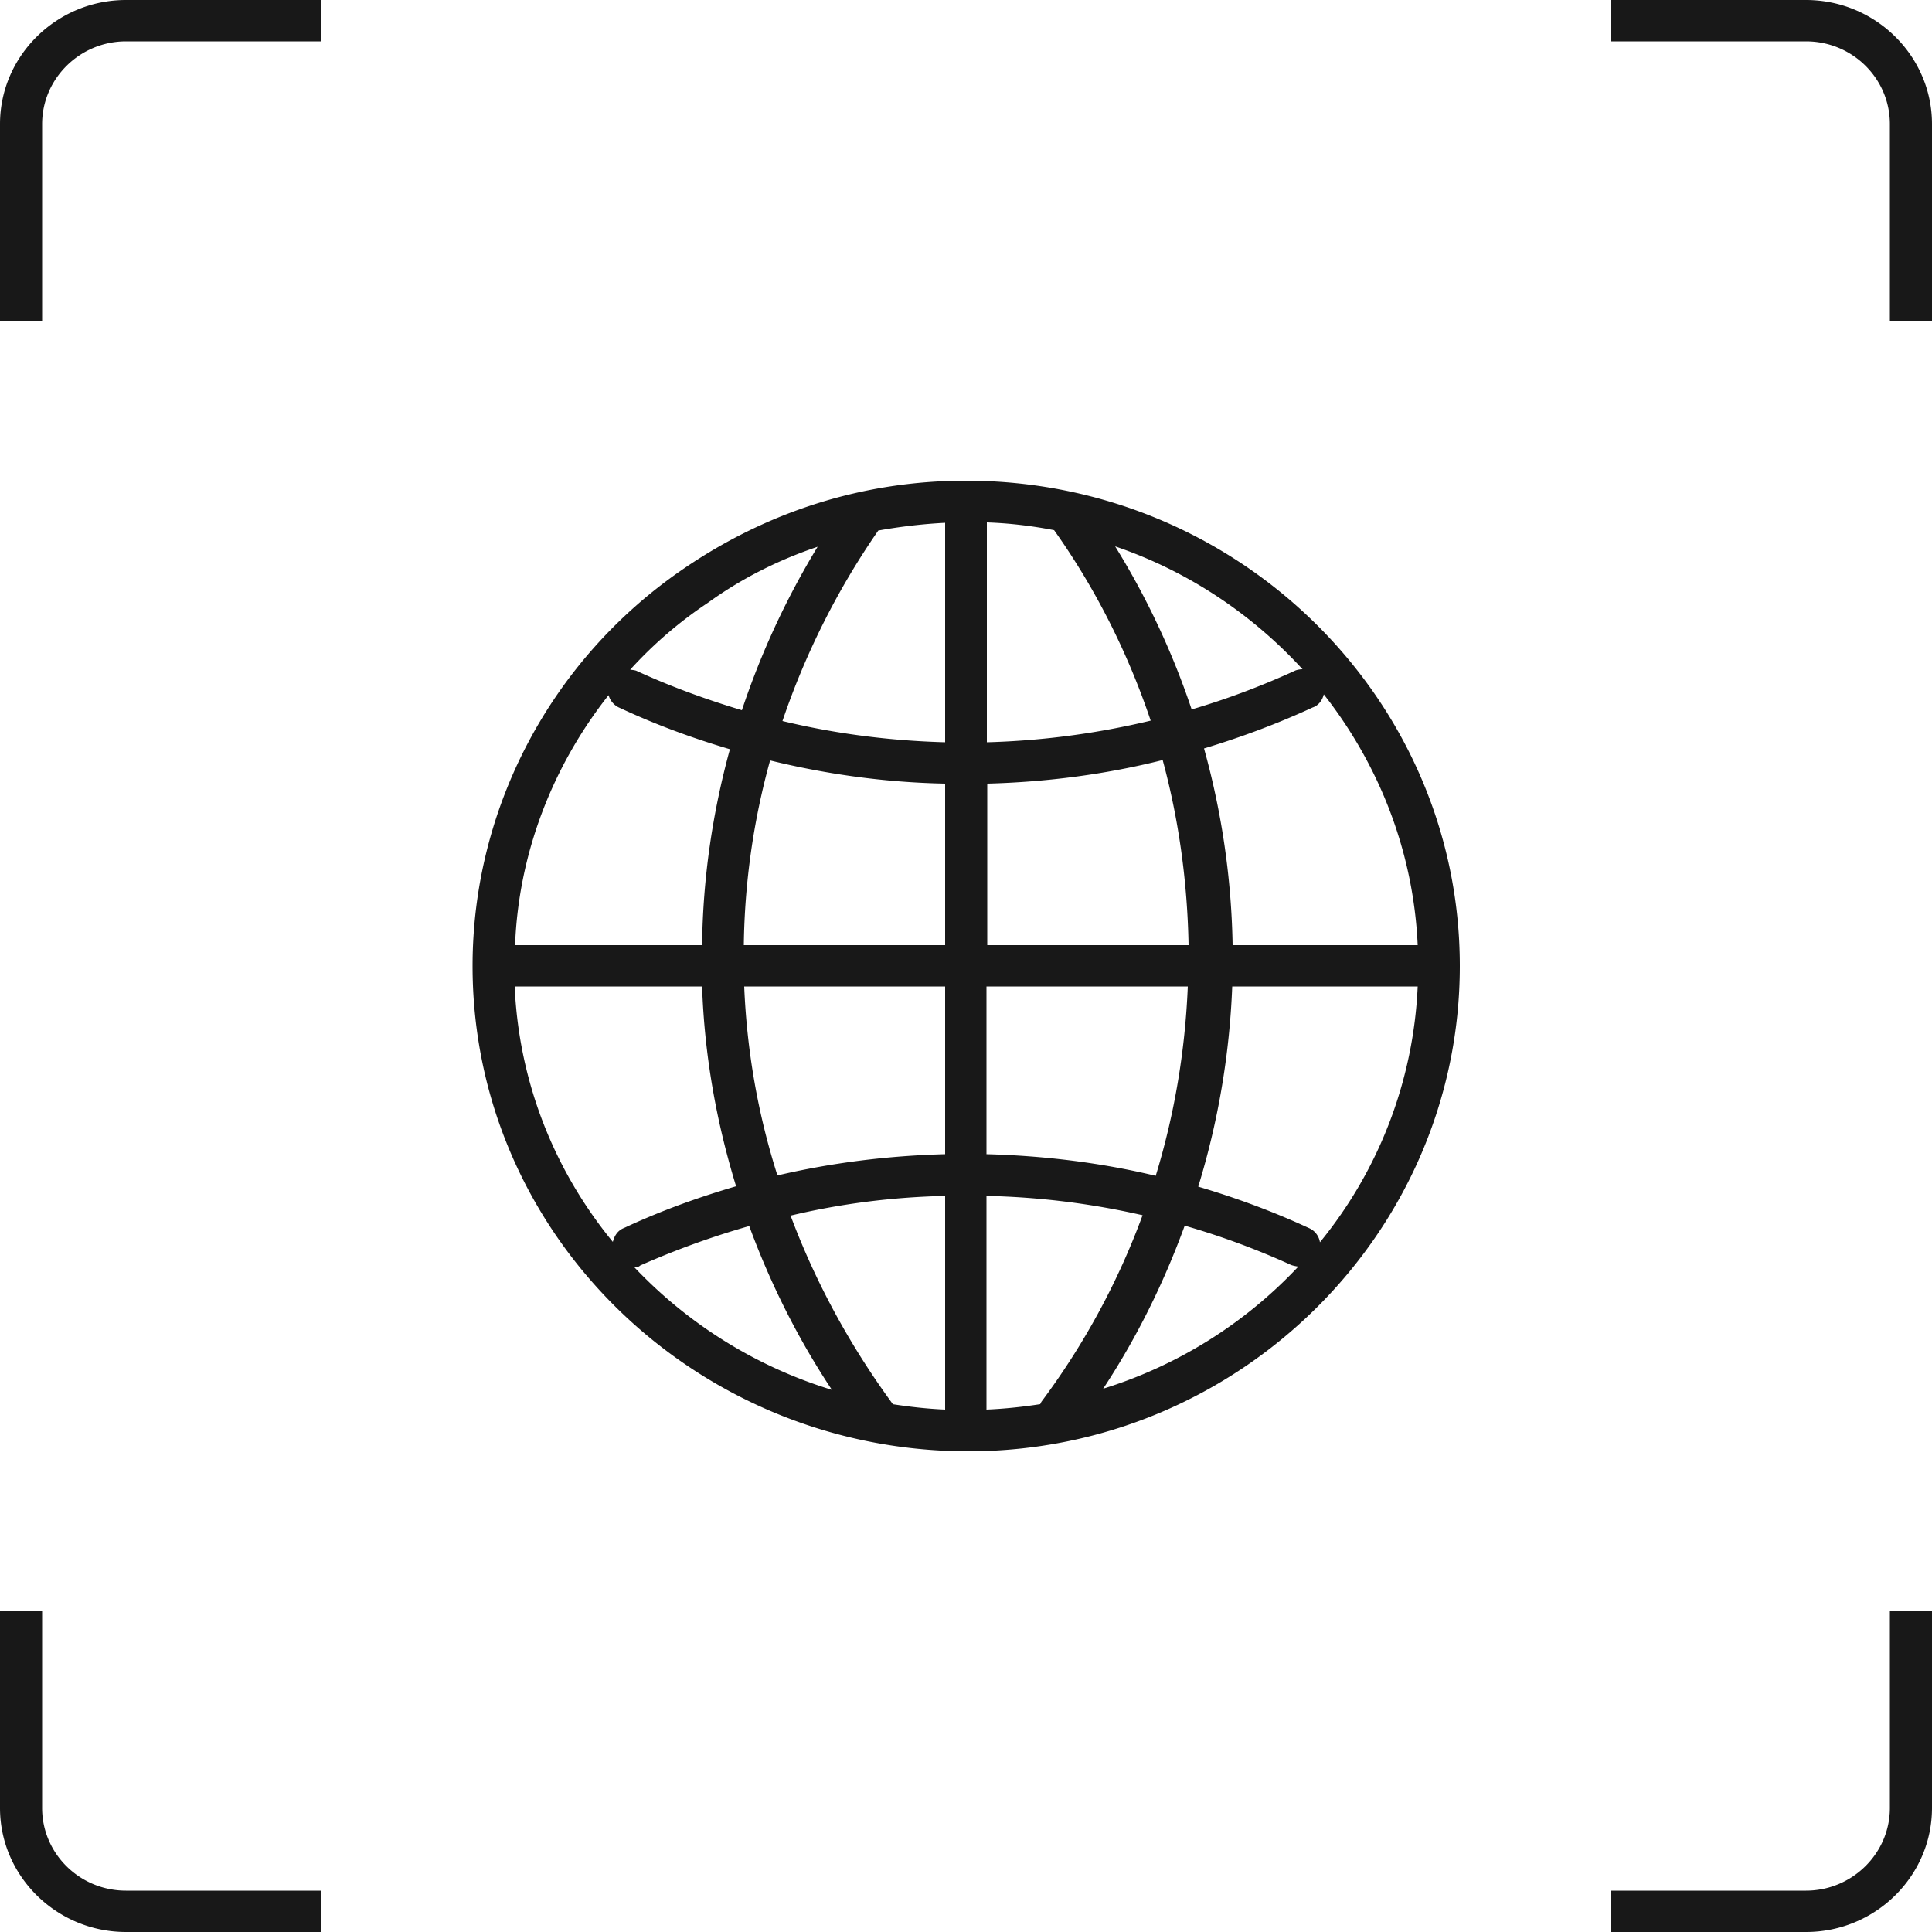 <svg width="50" height="50" fill="none" xmlns="http://www.w3.org/2000/svg"><path d="M25 12.44c-2.66 0-5.16.8-7.34 2.3-3.42 2.35-5.43 6.2-5.43 10.26 0 6.93 5.73 12.52 12.76 12.56h.07c7.01 0 12.72-5.66 12.72-12.56S32.07 12.44 25 12.44zm.54 1.08c.59.02 1.17.09 1.74.2 1.08 1.52 1.91 3.18 2.5 4.93-1.38.33-2.79.52-4.24.56v-5.69zm-1.08.01v5.68c-1.44-.04-2.84-.22-4.21-.55.59-1.74 1.42-3.4 2.48-4.93.56-.1 1.14-.17 1.73-.2zm4.4.61c1.88.64 3.54 1.75 4.85 3.18-.06 0-.12.01-.18.03-.87.4-1.77.74-2.69 1.01-.49-1.46-1.15-2.88-1.98-4.22zm-7.7.01c-.82 1.35-1.47 2.76-1.96 4.23-.93-.28-1.84-.61-2.73-1.02-.05-.02-.11-.02-.16-.03.59-.65 1.26-1.23 2.01-1.73.87-.63 1.83-1.11 2.84-1.45zm13.1 3.82c1.42 1.81 2.32 4.05 2.43 6.49H31.9a20.26 20.26 0 00-.74-5.09c.96-.29 1.9-.64 2.81-1.06.15-.05.25-.18.29-.34zm-18.51.02a.5.5 0 00.29.33c.92.43 1.87.78 2.85 1.07-.45 1.64-.7 3.34-.72 5.07h-4.84c.09-2.36.96-4.62 2.42-6.47zm14.34 1.68c.42 1.55.64 3.16.67 4.79h-5.21v-4.18c1.54-.04 3.07-.24 4.54-.61zm-10.16.01c1.47.36 2.98.57 4.53.6v4.18h-5.21c.02-1.62.25-3.23.68-4.78zm-6.61 5.85h4.85c.06 1.78.37 3.51.88 5.17-.99.29-1.96.64-2.9 1.08-.16.06-.25.2-.29.36-1.5-1.83-2.43-4.11-2.54-6.61zm5.94 0h5.2v4.34c-1.48.04-2.93.22-4.34.55-.5-1.57-.79-3.2-.86-4.89zm11.48 0c-.07 1.69-.35 3.33-.83 4.9-1.42-.34-2.89-.52-4.38-.56v-4.34h5.21zm1.15 0h4.8a11.24 11.24 0 01-2.53 6.62.48.48 0 00-.29-.37c-.93-.43-1.88-.78-2.86-1.07.51-1.66.81-3.4.88-5.18zm-6.35 5.42c1.37.03 2.72.2 4.03.5-.63 1.71-1.5 3.33-2.62 4.83l-.03.06c-.45.07-.92.12-1.39.14v-5.53h.01zm-1.08 0v5.53c-.46-.02-.91-.07-1.36-.14v-.01c-1.12-1.53-2-3.16-2.64-4.87 1.3-.31 2.64-.48 4-.51zm6.2.77c.94.27 1.86.61 2.76 1.02.06.02.12.03.18.04a11.673 11.673 0 01-5.05 3.16c.87-1.32 1.57-2.74 2.11-4.22zm-11.27.01c.54 1.47 1.25 2.9 2.14 4.24a11.8 11.8 0 01-5.11-3.17c.05 0 .11-.01.15-.05.93-.41 1.87-.75 2.82-1.02zm29.52 9.96v5.1c0 1.18-.98 2.14-2.17 2.14h-5.05V50h5.05c1.79 0 3.26-1.44 3.26-3.21v-5.1h-1.09zM41.69 1.07h5.05c1.2 0 2.17.96 2.17 2.14v5.1H50v-5.1C50 1.44 48.53 0 46.74 0h-5.05v1.07zM1.09 8.31v-5.1c0-1.18.98-2.14 2.17-2.14h5.05V0H3.26C1.47 0 0 1.44 0 3.21v5.1h1.09zm7.22 40.62H3.26c-1.2 0-2.17-.96-2.17-2.14v-5.1H0v5.1C0 48.56 1.47 50 3.26 50h5.05v-1.07z" fill="#181818"/></svg>